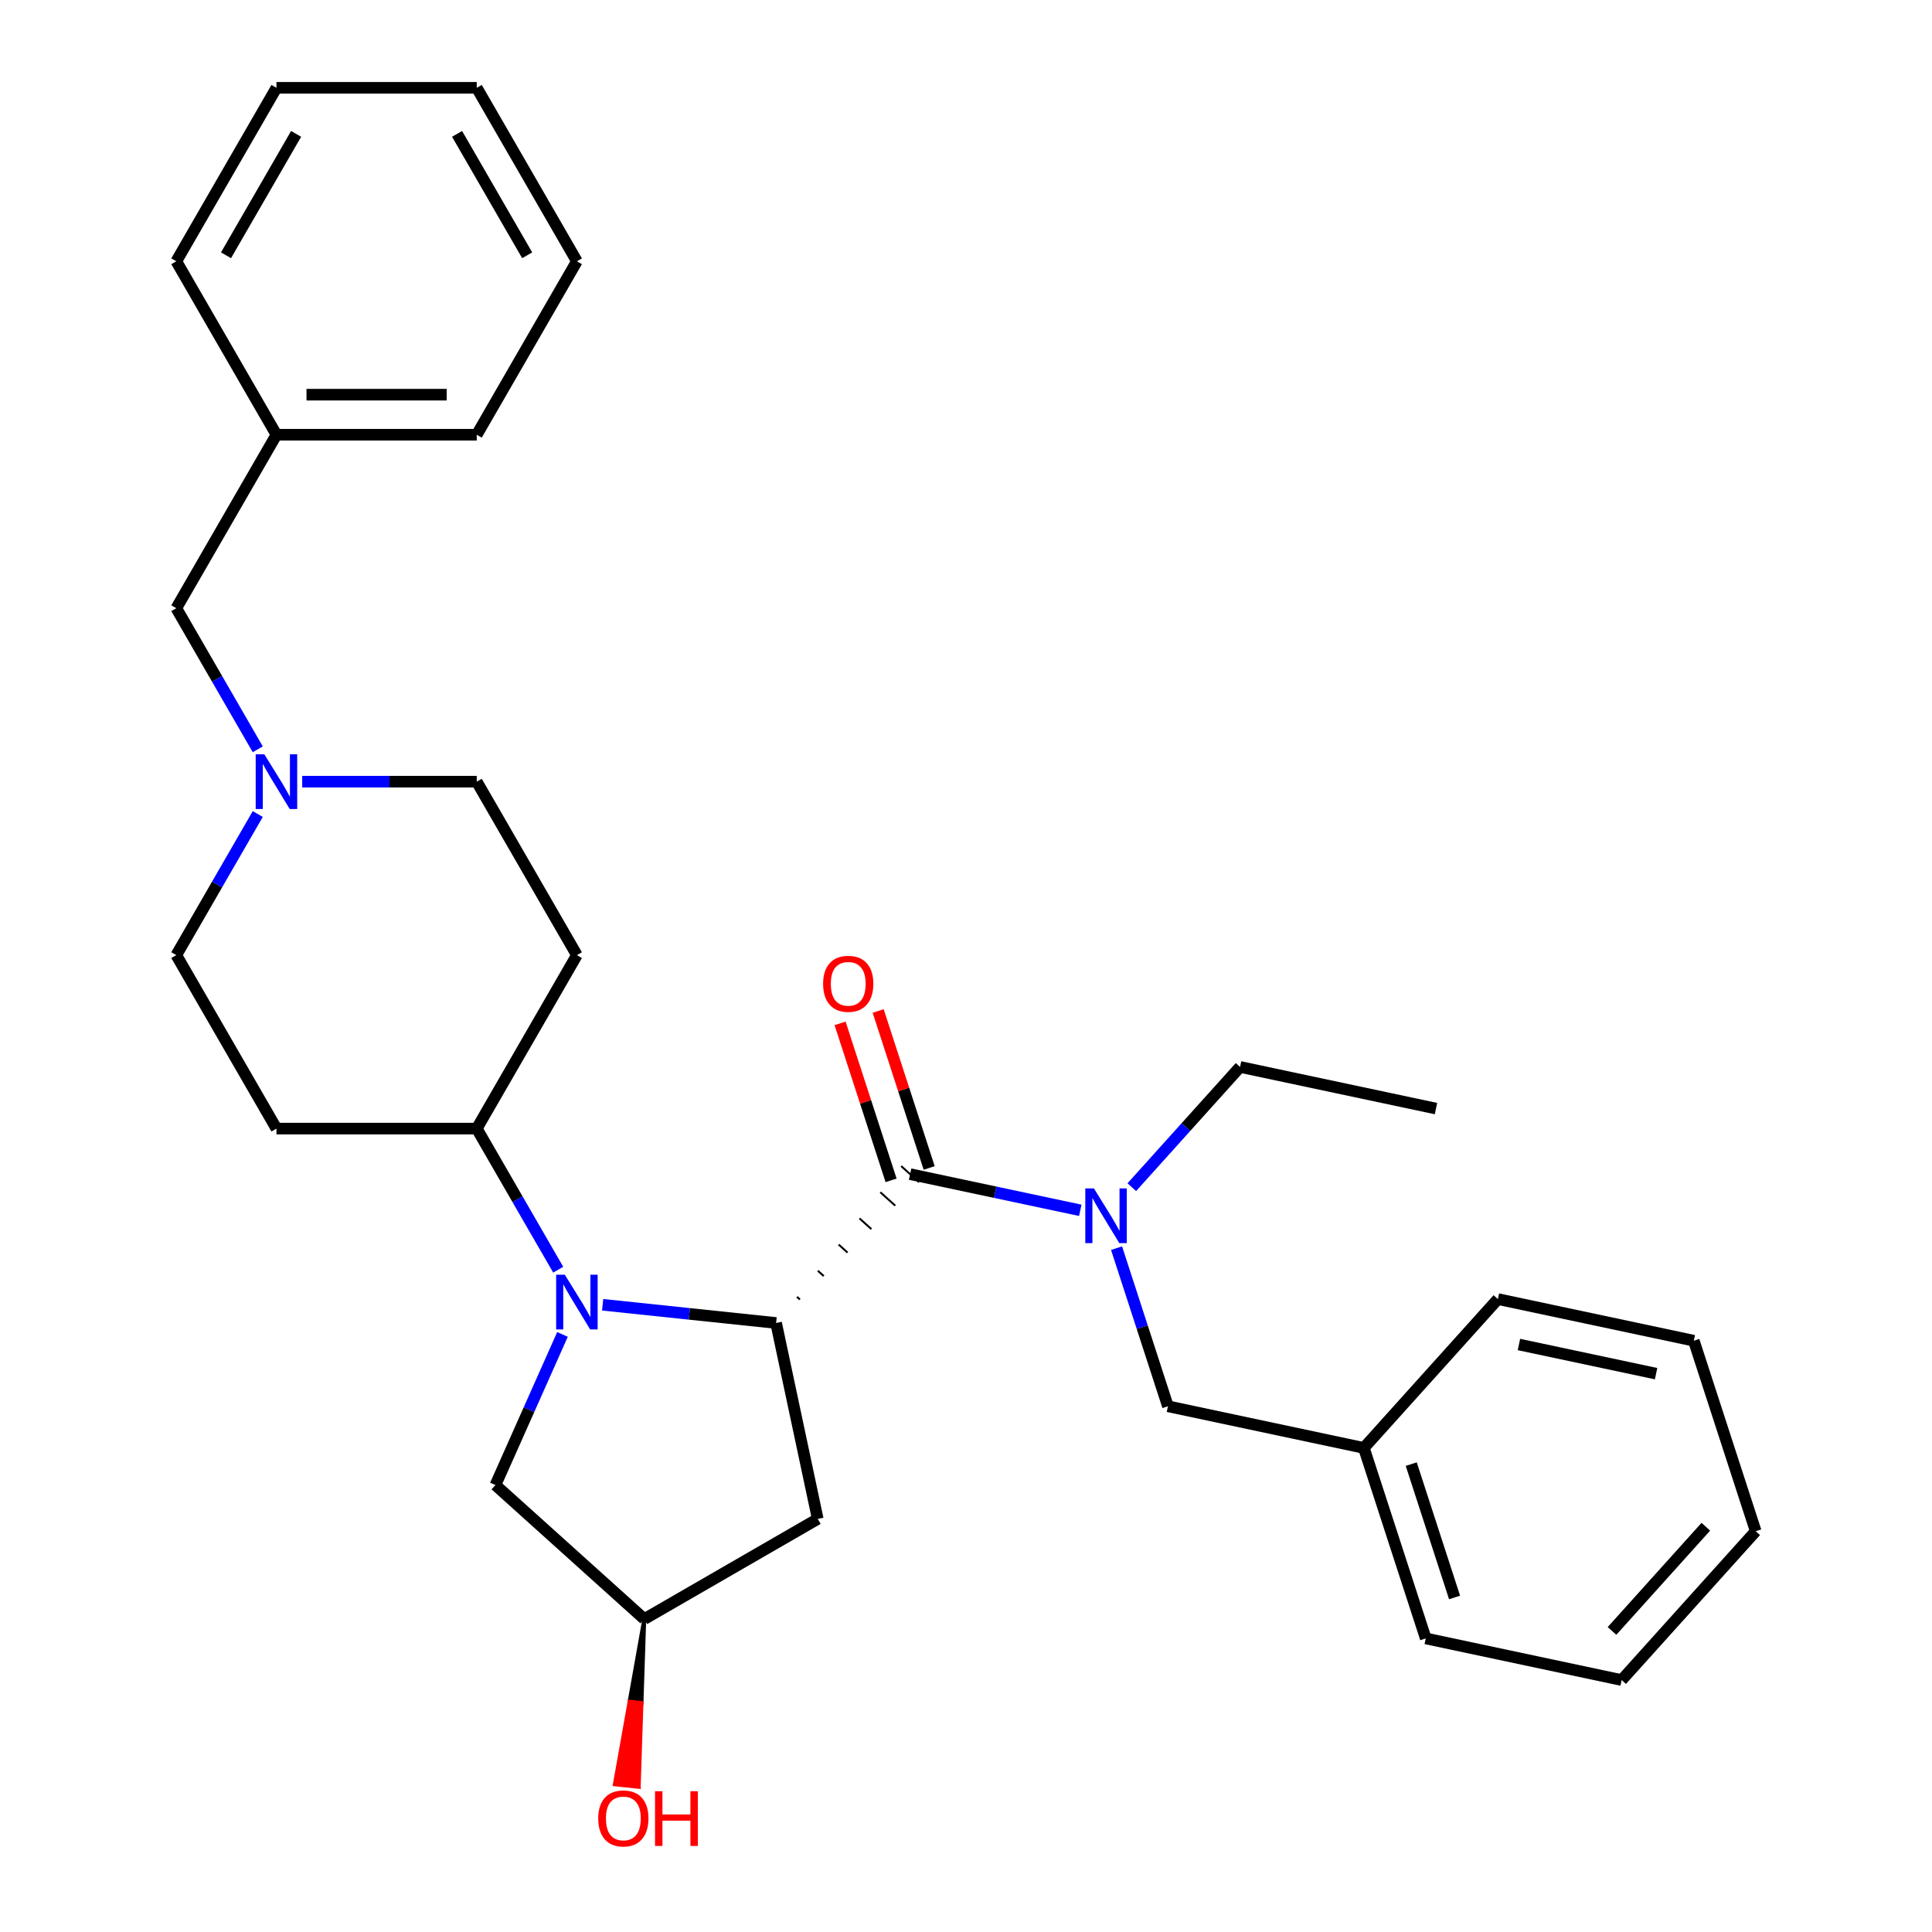 <?xml version='1.0' encoding='iso-8859-1'?>
<svg version='1.1' baseProfile='full'
              xmlns='http://www.w3.org/2000/svg'
                      xmlns:rdkit='http://www.rdkit.org/xml'
                      xmlns:xlink='http://www.w3.org/1999/xlink'
                  xml:space='preserve'
width='1000px' height='1000px' viewBox='0 0 1000 1000'>
<!-- END OF HEADER -->
<rect style='opacity:1.0;fill:#FFFFFF;stroke:none' width='1000' height='1000' x='0' y='0'> </rect>
<path class='bond-0' d='M 311.932,675.344 L 356.819,680.062' style='fill:none;fill-rule:evenodd;stroke:#0000FF;stroke-width:6px;stroke-linecap:butt;stroke-linejoin:miter;stroke-opacity:1' />
<path class='bond-0' d='M 356.819,680.062 L 401.706,684.779' style='fill:none;fill-rule:evenodd;stroke:#000000;stroke-width:6px;stroke-linecap:butt;stroke-linejoin:miter;stroke-opacity:1' />
<path class='bond-4' d='M 288.929,657.191 L 267.846,620.675' style='fill:none;fill-rule:evenodd;stroke:#0000FF;stroke-width:6px;stroke-linecap:butt;stroke-linejoin:miter;stroke-opacity:1' />
<path class='bond-4' d='M 267.846,620.675 L 246.764,584.159' style='fill:none;fill-rule:evenodd;stroke:#000000;stroke-width:6px;stroke-linecap:butt;stroke-linejoin:miter;stroke-opacity:1' />
<path class='bond-6' d='M 291.142,690.694 L 273.787,729.674' style='fill:none;fill-rule:evenodd;stroke:#0000FF;stroke-width:6px;stroke-linecap:butt;stroke-linejoin:miter;stroke-opacity:1' />
<path class='bond-6' d='M 273.787,729.674 L 256.433,768.653' style='fill:none;fill-rule:evenodd;stroke:#000000;stroke-width:6px;stroke-linecap:butt;stroke-linejoin:miter;stroke-opacity:1' />
<path class='bond-1' d='M 414.038,672.632 L 412.498,671.245' style='fill:none;fill-rule:evenodd;stroke:#000000;stroke-width:1.0px;stroke-linecap:butt;stroke-linejoin:miter;stroke-opacity:1' />
<path class='bond-1' d='M 426.371,660.485 L 423.289,657.711' style='fill:none;fill-rule:evenodd;stroke:#000000;stroke-width:1.0px;stroke-linecap:butt;stroke-linejoin:miter;stroke-opacity:1' />
<path class='bond-1' d='M 438.703,648.338 L 434.08,644.176' style='fill:none;fill-rule:evenodd;stroke:#000000;stroke-width:1.0px;stroke-linecap:butt;stroke-linejoin:miter;stroke-opacity:1' />
<path class='bond-1' d='M 451.035,636.191 L 444.872,630.642' style='fill:none;fill-rule:evenodd;stroke:#000000;stroke-width:1.0px;stroke-linecap:butt;stroke-linejoin:miter;stroke-opacity:1' />
<path class='bond-1' d='M 463.368,624.044 L 455.663,617.107' style='fill:none;fill-rule:evenodd;stroke:#000000;stroke-width:1.0px;stroke-linecap:butt;stroke-linejoin:miter;stroke-opacity:1' />
<path class='bond-1' d='M 475.7,611.897 L 466.455,603.573' style='fill:none;fill-rule:evenodd;stroke:#000000;stroke-width:1.0px;stroke-linecap:butt;stroke-linejoin:miter;stroke-opacity:1' />
<path class='bond-3' d='M 401.706,684.779 L 423.261,786.188' style='fill:none;fill-rule:evenodd;stroke:#000000;stroke-width:6px;stroke-linecap:butt;stroke-linejoin:miter;stroke-opacity:1' />
<path class='bond-2' d='M 471.077,607.735 L 515.116,617.096' style='fill:none;fill-rule:evenodd;stroke:#000000;stroke-width:6px;stroke-linecap:butt;stroke-linejoin:miter;stroke-opacity:1' />
<path class='bond-2' d='M 515.116,617.096 L 559.154,626.456' style='fill:none;fill-rule:evenodd;stroke:#0000FF;stroke-width:6px;stroke-linecap:butt;stroke-linejoin:miter;stroke-opacity:1' />
<path class='bond-7' d='M 480.937,604.531 L 467.738,563.907' style='fill:none;fill-rule:evenodd;stroke:#000000;stroke-width:6px;stroke-linecap:butt;stroke-linejoin:miter;stroke-opacity:1' />
<path class='bond-7' d='M 467.738,563.907 L 454.538,523.284' style='fill:none;fill-rule:evenodd;stroke:#FF0000;stroke-width:6px;stroke-linecap:butt;stroke-linejoin:miter;stroke-opacity:1' />
<path class='bond-7' d='M 461.217,610.939 L 448.018,570.315' style='fill:none;fill-rule:evenodd;stroke:#000000;stroke-width:6px;stroke-linecap:butt;stroke-linejoin:miter;stroke-opacity:1' />
<path class='bond-7' d='M 448.018,570.315 L 434.818,529.691' style='fill:none;fill-rule:evenodd;stroke:#FF0000;stroke-width:6px;stroke-linecap:butt;stroke-linejoin:miter;stroke-opacity:1' />
<path class='bond-10' d='M 577.929,646.042 L 591.225,686.966' style='fill:none;fill-rule:evenodd;stroke:#0000FF;stroke-width:6px;stroke-linecap:butt;stroke-linejoin:miter;stroke-opacity:1' />
<path class='bond-10' d='M 591.225,686.966 L 604.522,727.889' style='fill:none;fill-rule:evenodd;stroke:#000000;stroke-width:6px;stroke-linecap:butt;stroke-linejoin:miter;stroke-opacity:1' />
<path class='bond-18' d='M 585.817,614.483 L 613.837,583.364' style='fill:none;fill-rule:evenodd;stroke:#0000FF;stroke-width:6px;stroke-linecap:butt;stroke-linejoin:miter;stroke-opacity:1' />
<path class='bond-18' d='M 613.837,583.364 L 641.857,552.245' style='fill:none;fill-rule:evenodd;stroke:#000000;stroke-width:6px;stroke-linecap:butt;stroke-linejoin:miter;stroke-opacity:1' />
<path class='bond-30' d='M 423.261,786.188 L 333.477,838.024' style='fill:none;fill-rule:evenodd;stroke:#000000;stroke-width:6px;stroke-linecap:butt;stroke-linejoin:miter;stroke-opacity:1' />
<path class='bond-8' d='M 246.764,584.159 L 298.6,494.375' style='fill:none;fill-rule:evenodd;stroke:#000000;stroke-width:6px;stroke-linecap:butt;stroke-linejoin:miter;stroke-opacity:1' />
<path class='bond-9' d='M 246.764,584.159 L 143.09,584.159' style='fill:none;fill-rule:evenodd;stroke:#000000;stroke-width:6px;stroke-linecap:butt;stroke-linejoin:miter;stroke-opacity:1' />
<path class='bond-5' d='M 133.418,421.342 L 112.336,457.859' style='fill:none;fill-rule:evenodd;stroke:#0000FF;stroke-width:6px;stroke-linecap:butt;stroke-linejoin:miter;stroke-opacity:1' />
<path class='bond-5' d='M 112.336,457.859 L 91.253,494.375' style='fill:none;fill-rule:evenodd;stroke:#000000;stroke-width:6px;stroke-linecap:butt;stroke-linejoin:miter;stroke-opacity:1' />
<path class='bond-14' d='M 133.418,387.839 L 112.336,351.323' style='fill:none;fill-rule:evenodd;stroke:#0000FF;stroke-width:6px;stroke-linecap:butt;stroke-linejoin:miter;stroke-opacity:1' />
<path class='bond-14' d='M 112.336,351.323 L 91.253,314.807' style='fill:none;fill-rule:evenodd;stroke:#000000;stroke-width:6px;stroke-linecap:butt;stroke-linejoin:miter;stroke-opacity:1' />
<path class='bond-31' d='M 156.422,404.591 L 201.593,404.591' style='fill:none;fill-rule:evenodd;stroke:#0000FF;stroke-width:6px;stroke-linecap:butt;stroke-linejoin:miter;stroke-opacity:1' />
<path class='bond-31' d='M 201.593,404.591 L 246.764,404.591' style='fill:none;fill-rule:evenodd;stroke:#000000;stroke-width:6px;stroke-linecap:butt;stroke-linejoin:miter;stroke-opacity:1' />
<path class='bond-11' d='M 256.433,768.653 L 333.477,838.024' style='fill:none;fill-rule:evenodd;stroke:#000000;stroke-width:6px;stroke-linecap:butt;stroke-linejoin:miter;stroke-opacity:1' />
<path class='bond-12' d='M 298.6,494.375 L 246.764,404.591' style='fill:none;fill-rule:evenodd;stroke:#000000;stroke-width:6px;stroke-linecap:butt;stroke-linejoin:miter;stroke-opacity:1' />
<path class='bond-13' d='M 143.09,584.159 L 91.253,494.375' style='fill:none;fill-rule:evenodd;stroke:#000000;stroke-width:6px;stroke-linecap:butt;stroke-linejoin:miter;stroke-opacity:1' />
<path class='bond-15' d='M 604.522,727.889 L 705.931,749.444' style='fill:none;fill-rule:evenodd;stroke:#000000;stroke-width:6px;stroke-linecap:butt;stroke-linejoin:miter;stroke-opacity:1' />
<path class='bond-17' d='M 333.477,838.024 L 325.854,880.796 L 332.041,881.446 Z' style='fill:#000000;fill-rule:evenodd;fill-opacity:1;stroke:#000000;stroke-width:2px;stroke-linecap:butt;stroke-linejoin:miter;stroke-opacity:1;' />
<path class='bond-17' d='M 325.854,880.796 L 330.604,924.869 L 318.231,923.568 Z' style='fill:#FF0000;fill-rule:evenodd;fill-opacity:1;stroke:#FF0000;stroke-width:2px;stroke-linecap:butt;stroke-linejoin:miter;stroke-opacity:1;' />
<path class='bond-17' d='M 325.854,880.796 L 332.041,881.446 L 330.604,924.869 Z' style='fill:#FF0000;fill-rule:evenodd;fill-opacity:1;stroke:#FF0000;stroke-width:2px;stroke-linecap:butt;stroke-linejoin:miter;stroke-opacity:1;' />
<path class='bond-16' d='M 91.253,314.807 L 143.09,225.023' style='fill:none;fill-rule:evenodd;stroke:#000000;stroke-width:6px;stroke-linecap:butt;stroke-linejoin:miter;stroke-opacity:1' />
<path class='bond-19' d='M 705.931,749.444 L 737.967,848.044' style='fill:none;fill-rule:evenodd;stroke:#000000;stroke-width:6px;stroke-linecap:butt;stroke-linejoin:miter;stroke-opacity:1' />
<path class='bond-19' d='M 730.456,757.827 L 752.882,826.847' style='fill:none;fill-rule:evenodd;stroke:#000000;stroke-width:6px;stroke-linecap:butt;stroke-linejoin:miter;stroke-opacity:1' />
<path class='bond-20' d='M 705.931,749.444 L 775.302,672.4' style='fill:none;fill-rule:evenodd;stroke:#000000;stroke-width:6px;stroke-linecap:butt;stroke-linejoin:miter;stroke-opacity:1' />
<path class='bond-21' d='M 143.09,225.023 L 246.764,225.023' style='fill:none;fill-rule:evenodd;stroke:#000000;stroke-width:6px;stroke-linecap:butt;stroke-linejoin:miter;stroke-opacity:1' />
<path class='bond-21' d='M 158.641,204.288 L 231.213,204.288' style='fill:none;fill-rule:evenodd;stroke:#000000;stroke-width:6px;stroke-linecap:butt;stroke-linejoin:miter;stroke-opacity:1' />
<path class='bond-22' d='M 143.09,225.023 L 91.253,135.239' style='fill:none;fill-rule:evenodd;stroke:#000000;stroke-width:6px;stroke-linecap:butt;stroke-linejoin:miter;stroke-opacity:1' />
<path class='bond-23' d='M 641.857,552.245 L 743.265,573.8' style='fill:none;fill-rule:evenodd;stroke:#000000;stroke-width:6px;stroke-linecap:butt;stroke-linejoin:miter;stroke-opacity:1' />
<path class='bond-26' d='M 737.967,848.044 L 839.376,869.599' style='fill:none;fill-rule:evenodd;stroke:#000000;stroke-width:6px;stroke-linecap:butt;stroke-linejoin:miter;stroke-opacity:1' />
<path class='bond-27' d='M 775.302,672.4 L 876.71,693.955' style='fill:none;fill-rule:evenodd;stroke:#000000;stroke-width:6px;stroke-linecap:butt;stroke-linejoin:miter;stroke-opacity:1' />
<path class='bond-27' d='M 786.202,695.915 L 857.188,711.003' style='fill:none;fill-rule:evenodd;stroke:#000000;stroke-width:6px;stroke-linecap:butt;stroke-linejoin:miter;stroke-opacity:1' />
<path class='bond-24' d='M 246.764,225.023 L 298.6,135.239' style='fill:none;fill-rule:evenodd;stroke:#000000;stroke-width:6px;stroke-linecap:butt;stroke-linejoin:miter;stroke-opacity:1' />
<path class='bond-25' d='M 91.253,135.239 L 143.09,45.455' style='fill:none;fill-rule:evenodd;stroke:#000000;stroke-width:6px;stroke-linecap:butt;stroke-linejoin:miter;stroke-opacity:1' />
<path class='bond-25' d='M 116.985,132.138 L 153.271,69.29' style='fill:none;fill-rule:evenodd;stroke:#000000;stroke-width:6px;stroke-linecap:butt;stroke-linejoin:miter;stroke-opacity:1' />
<path class='bond-33' d='M 298.6,135.239 L 246.764,45.455' style='fill:none;fill-rule:evenodd;stroke:#000000;stroke-width:6px;stroke-linecap:butt;stroke-linejoin:miter;stroke-opacity:1' />
<path class='bond-33' d='M 272.868,132.138 L 236.582,69.29' style='fill:none;fill-rule:evenodd;stroke:#000000;stroke-width:6px;stroke-linecap:butt;stroke-linejoin:miter;stroke-opacity:1' />
<path class='bond-28' d='M 143.09,45.455 L 246.764,45.455' style='fill:none;fill-rule:evenodd;stroke:#000000;stroke-width:6px;stroke-linecap:butt;stroke-linejoin:miter;stroke-opacity:1' />
<path class='bond-32' d='M 839.376,869.599 L 908.747,792.554' style='fill:none;fill-rule:evenodd;stroke:#000000;stroke-width:6px;stroke-linecap:butt;stroke-linejoin:miter;stroke-opacity:1' />
<path class='bond-32' d='M 834.372,844.168 L 882.932,790.237' style='fill:none;fill-rule:evenodd;stroke:#000000;stroke-width:6px;stroke-linecap:butt;stroke-linejoin:miter;stroke-opacity:1' />
<path class='bond-29' d='M 876.71,693.955 L 908.747,792.554' style='fill:none;fill-rule:evenodd;stroke:#000000;stroke-width:6px;stroke-linecap:butt;stroke-linejoin:miter;stroke-opacity:1' />
<path  class='atom-0' d='M 292.34 659.783
L 301.62 674.783
Q 302.54 676.263, 304.02 678.943
Q 305.5 681.623, 305.58 681.783
L 305.58 659.783
L 309.34 659.783
L 309.34 688.103
L 305.46 688.103
L 295.5 671.703
Q 294.34 669.783, 293.1 667.583
Q 291.9 665.383, 291.54 664.703
L 291.54 688.103
L 287.86 688.103
L 287.86 659.783
L 292.34 659.783
' fill='#0000FF'/>
<path  class='atom-3' d='M 566.226 615.13
L 575.506 630.13
Q 576.426 631.61, 577.906 634.29
Q 579.386 636.97, 579.466 637.13
L 579.466 615.13
L 583.226 615.13
L 583.226 643.45
L 579.346 643.45
L 569.386 627.05
Q 568.226 625.13, 566.986 622.93
Q 565.786 620.73, 565.426 620.05
L 565.426 643.45
L 561.746 643.45
L 561.746 615.13
L 566.226 615.13
' fill='#0000FF'/>
<path  class='atom-6' d='M 136.83 390.431
L 146.11 405.431
Q 147.03 406.911, 148.51 409.591
Q 149.99 412.271, 150.07 412.431
L 150.07 390.431
L 153.83 390.431
L 153.83 418.751
L 149.95 418.751
L 139.99 402.351
Q 138.83 400.431, 137.59 398.231
Q 136.39 396.031, 136.03 395.351
L 136.03 418.751
L 132.35 418.751
L 132.35 390.431
L 136.83 390.431
' fill='#0000FF'/>
<path  class='atom-8' d='M 426.04 509.215
Q 426.04 502.415, 429.4 498.615
Q 432.76 494.815, 439.04 494.815
Q 445.32 494.815, 448.68 498.615
Q 452.04 502.415, 452.04 509.215
Q 452.04 516.095, 448.64 520.015
Q 445.24 523.895, 439.04 523.895
Q 432.8 523.895, 429.4 520.015
Q 426.04 516.135, 426.04 509.215
M 439.04 520.695
Q 443.36 520.695, 445.68 517.815
Q 448.04 514.895, 448.04 509.215
Q 448.04 503.655, 445.68 500.855
Q 443.36 498.015, 439.04 498.015
Q 434.72 498.015, 432.36 500.815
Q 430.04 503.615, 430.04 509.215
Q 430.04 514.935, 432.36 517.815
Q 434.72 520.695, 439.04 520.695
' fill='#FF0000'/>
<path  class='atom-18' d='M 309.64 941.21
Q 309.64 934.41, 313 930.61
Q 316.36 926.81, 322.64 926.81
Q 328.92 926.81, 332.28 930.61
Q 335.64 934.41, 335.64 941.21
Q 335.64 948.09, 332.24 952.01
Q 328.84 955.89, 322.64 955.89
Q 316.4 955.89, 313 952.01
Q 309.64 948.13, 309.64 941.21
M 322.64 952.69
Q 326.96 952.69, 329.28 949.81
Q 331.64 946.89, 331.64 941.21
Q 331.64 935.65, 329.28 932.85
Q 326.96 930.01, 322.64 930.01
Q 318.32 930.01, 315.96 932.81
Q 313.64 935.61, 313.64 941.21
Q 313.64 946.93, 315.96 949.81
Q 318.32 952.69, 322.64 952.69
' fill='#FF0000'/>
<path  class='atom-18' d='M 339.04 927.13
L 342.88 927.13
L 342.88 939.17
L 357.36 939.17
L 357.36 927.13
L 361.2 927.13
L 361.2 955.45
L 357.36 955.45
L 357.36 942.37
L 342.88 942.37
L 342.88 955.45
L 339.04 955.45
L 339.04 927.13
' fill='#FF0000'/>
</svg>
